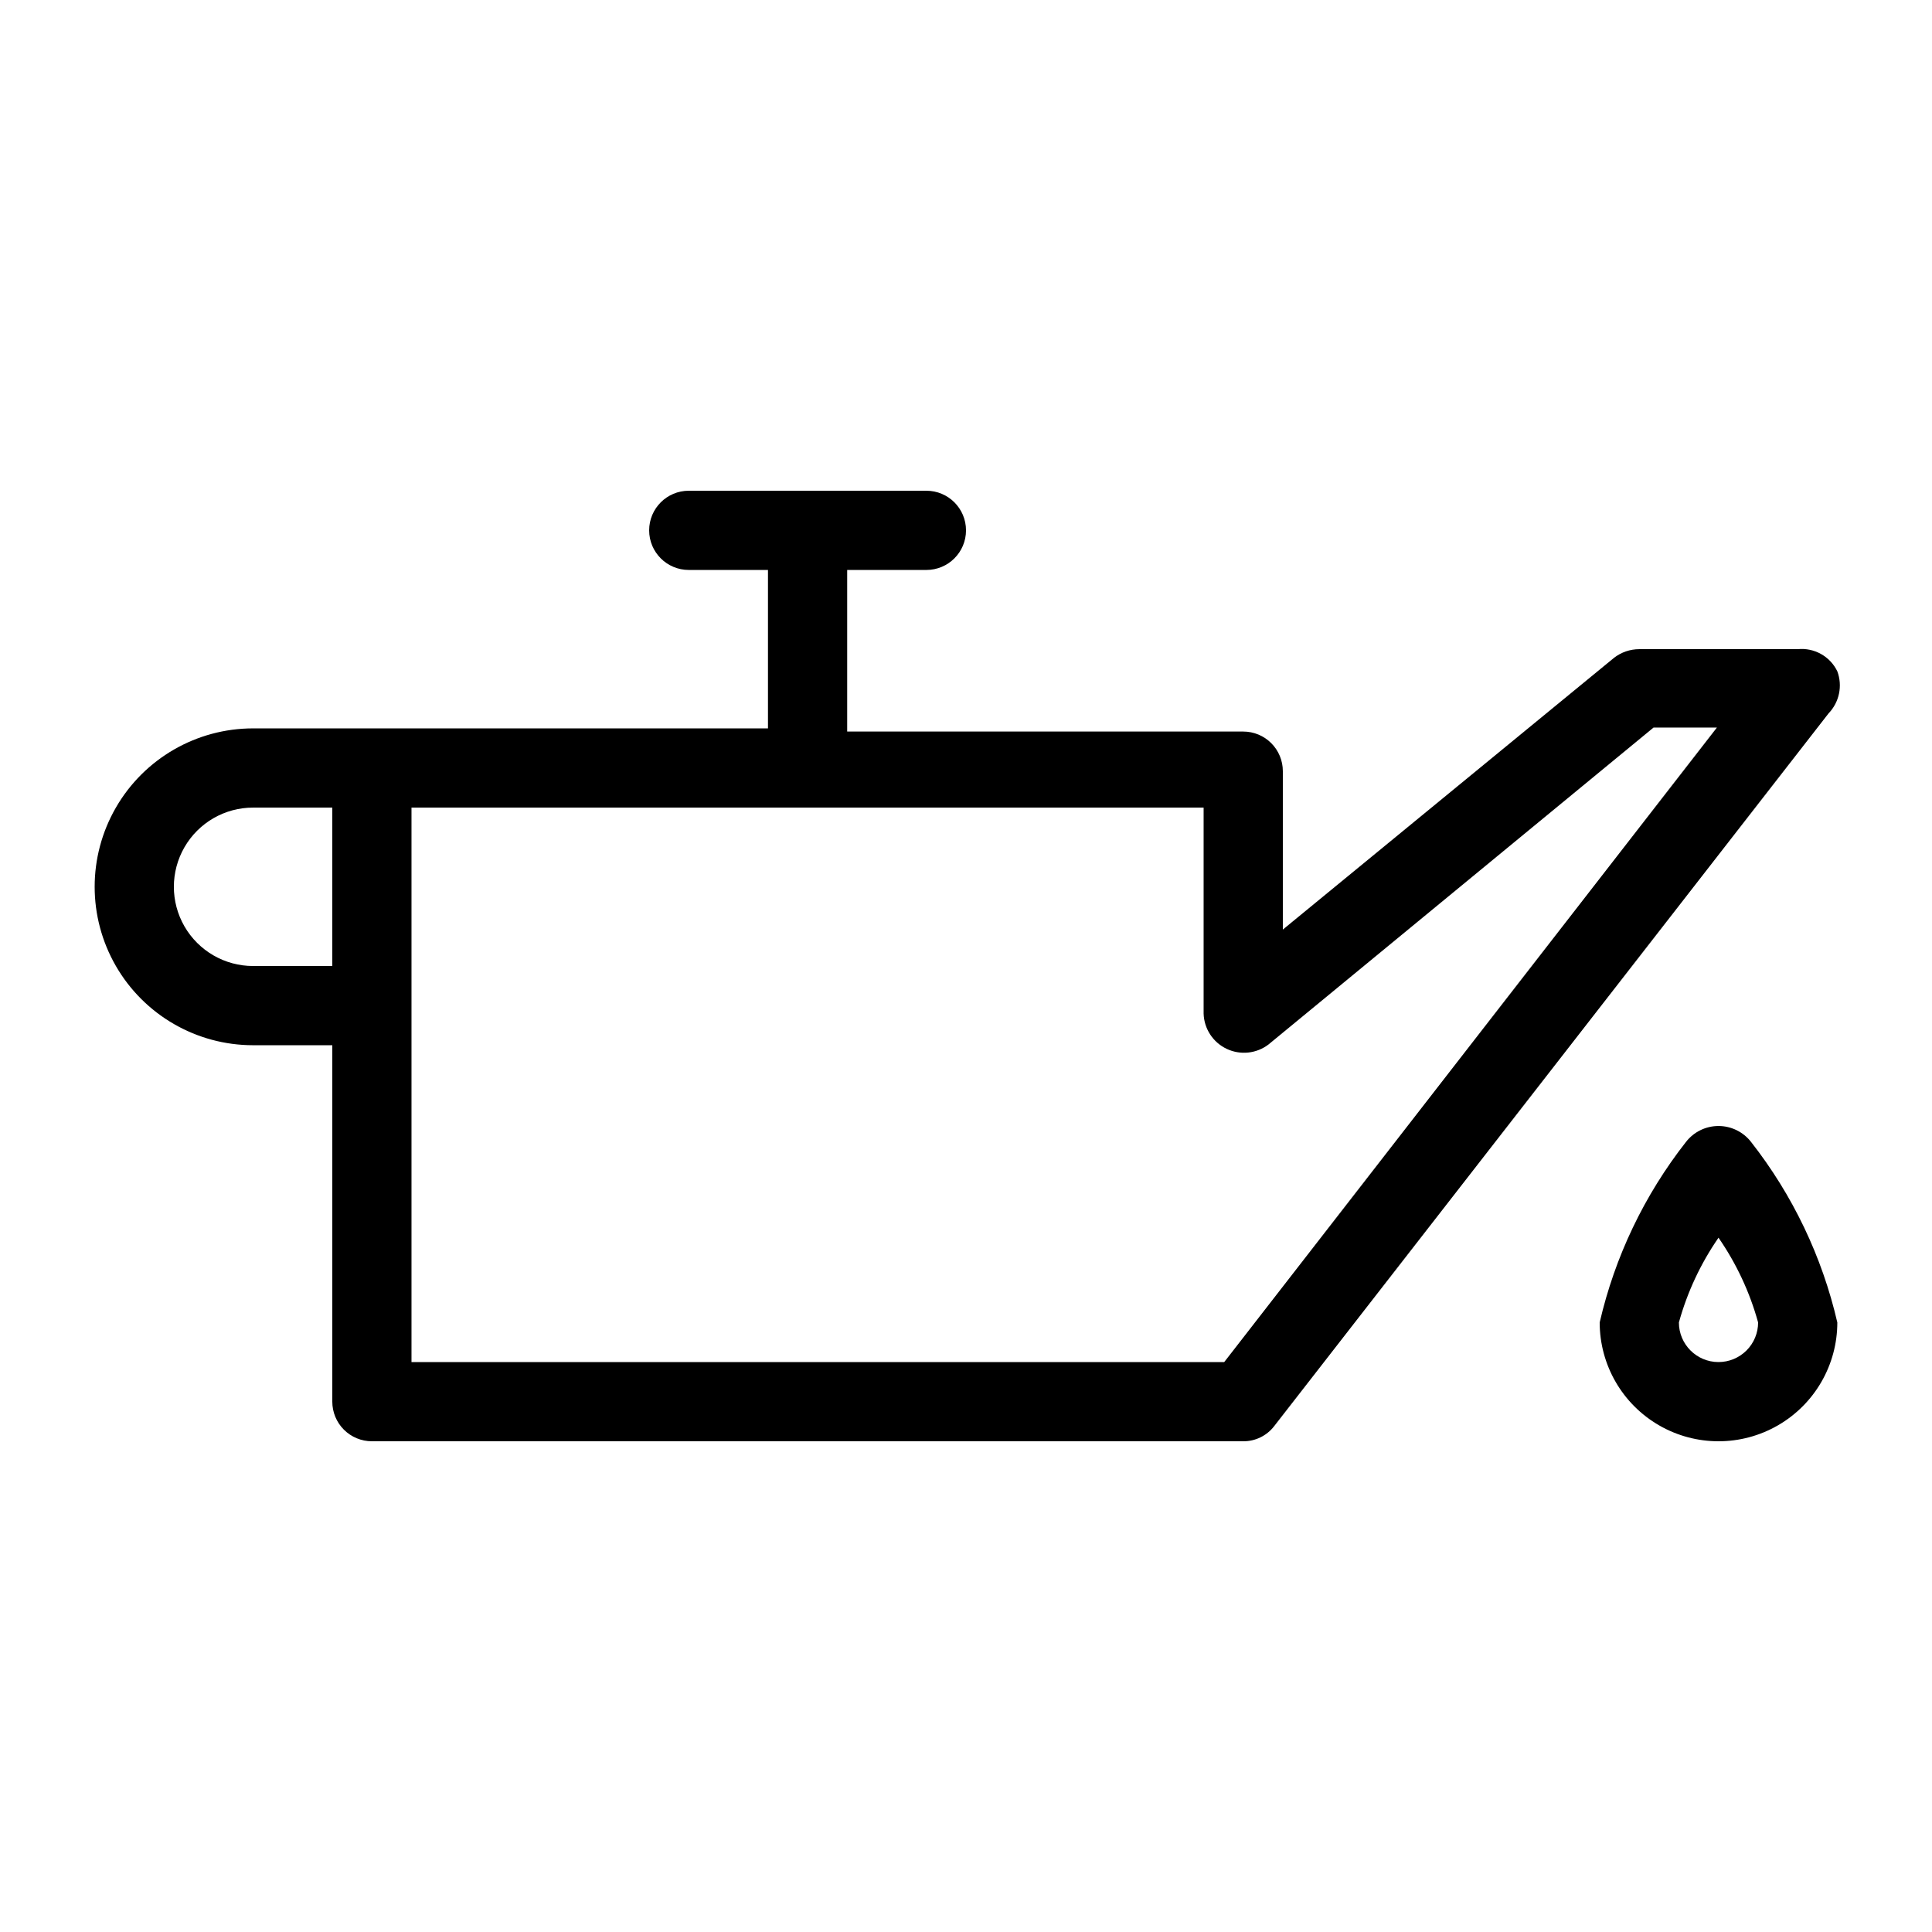 <?xml version="1.0" encoding="UTF-8"?>
<!-- Uploaded to: SVG Repo, www.svgrepo.com, Generator: SVG Repo Mixer Tools -->
<svg fill="#000000" width="800px" height="800px" version="1.1" viewBox="144 144 512 512" xmlns="http://www.w3.org/2000/svg">
 <path d="m630.91 321.91c-1.918-3.969-6.109-6.316-10.496-5.875h-41.984c-2.434 0-4.797 0.812-6.715 2.309l-87.75 72.004v-41.984c0-2.785-1.105-5.453-3.074-7.422-1.965-1.969-4.637-3.074-7.418-3.074h-104.96v-42.824h20.992c5.797 0 10.496-4.699 10.496-10.496s-4.699-10.496-10.496-10.496h-62.977c-5.797 0-10.496 4.699-10.496 10.496s4.699 10.496 10.496 10.496h20.992v41.984h-136.45c-15 0-28.859 8-36.359 20.992-7.5 12.988-7.5 28.992 0 41.984 7.5 12.988 21.359 20.992 36.359 20.992h20.992v94.465-0.004c0 2.785 1.105 5.457 3.074 7.422 1.969 1.969 4.637 3.074 7.422 3.074h230.91c3.199 0.02 6.227-1.457 8.184-3.988l146.95-188.93v0.004c2.836-2.961 3.734-7.281 2.309-11.129zm-398.85 78.094h-20.992c-7.5 0-14.43-4.004-18.18-10.496-3.75-6.496-3.75-14.5 0-20.992 3.75-6.496 10.68-10.496 18.18-10.496h20.992zm236.37 104.96-215.38-0.004v-146.94h209.92v54.578c0.113 4.016 2.473 7.633 6.102 9.355 3.629 1.727 7.922 1.277 11.109-1.168l102.02-83.969h16.793zm139.6-58.359c-2.07-2.652-5.246-4.203-8.609-4.203s-6.535 1.551-8.605 4.203c-11.047 14.082-18.859 30.422-22.883 47.859 0 11.25 6.004 21.648 15.746 27.27 9.742 5.625 21.746 5.625 31.488 0 9.742-5.621 15.742-16.02 15.742-27.27-4.023-17.438-11.832-33.777-22.879-47.859zm-8.609 58.355c-5.797 0-10.496-4.699-10.496-10.496 2.215-8.023 5.762-15.613 10.496-22.461 4.738 6.848 8.285 14.438 10.496 22.461 0 2.785-1.105 5.457-3.074 7.422-1.969 1.969-4.637 3.074-7.422 3.074z"/>
</svg>